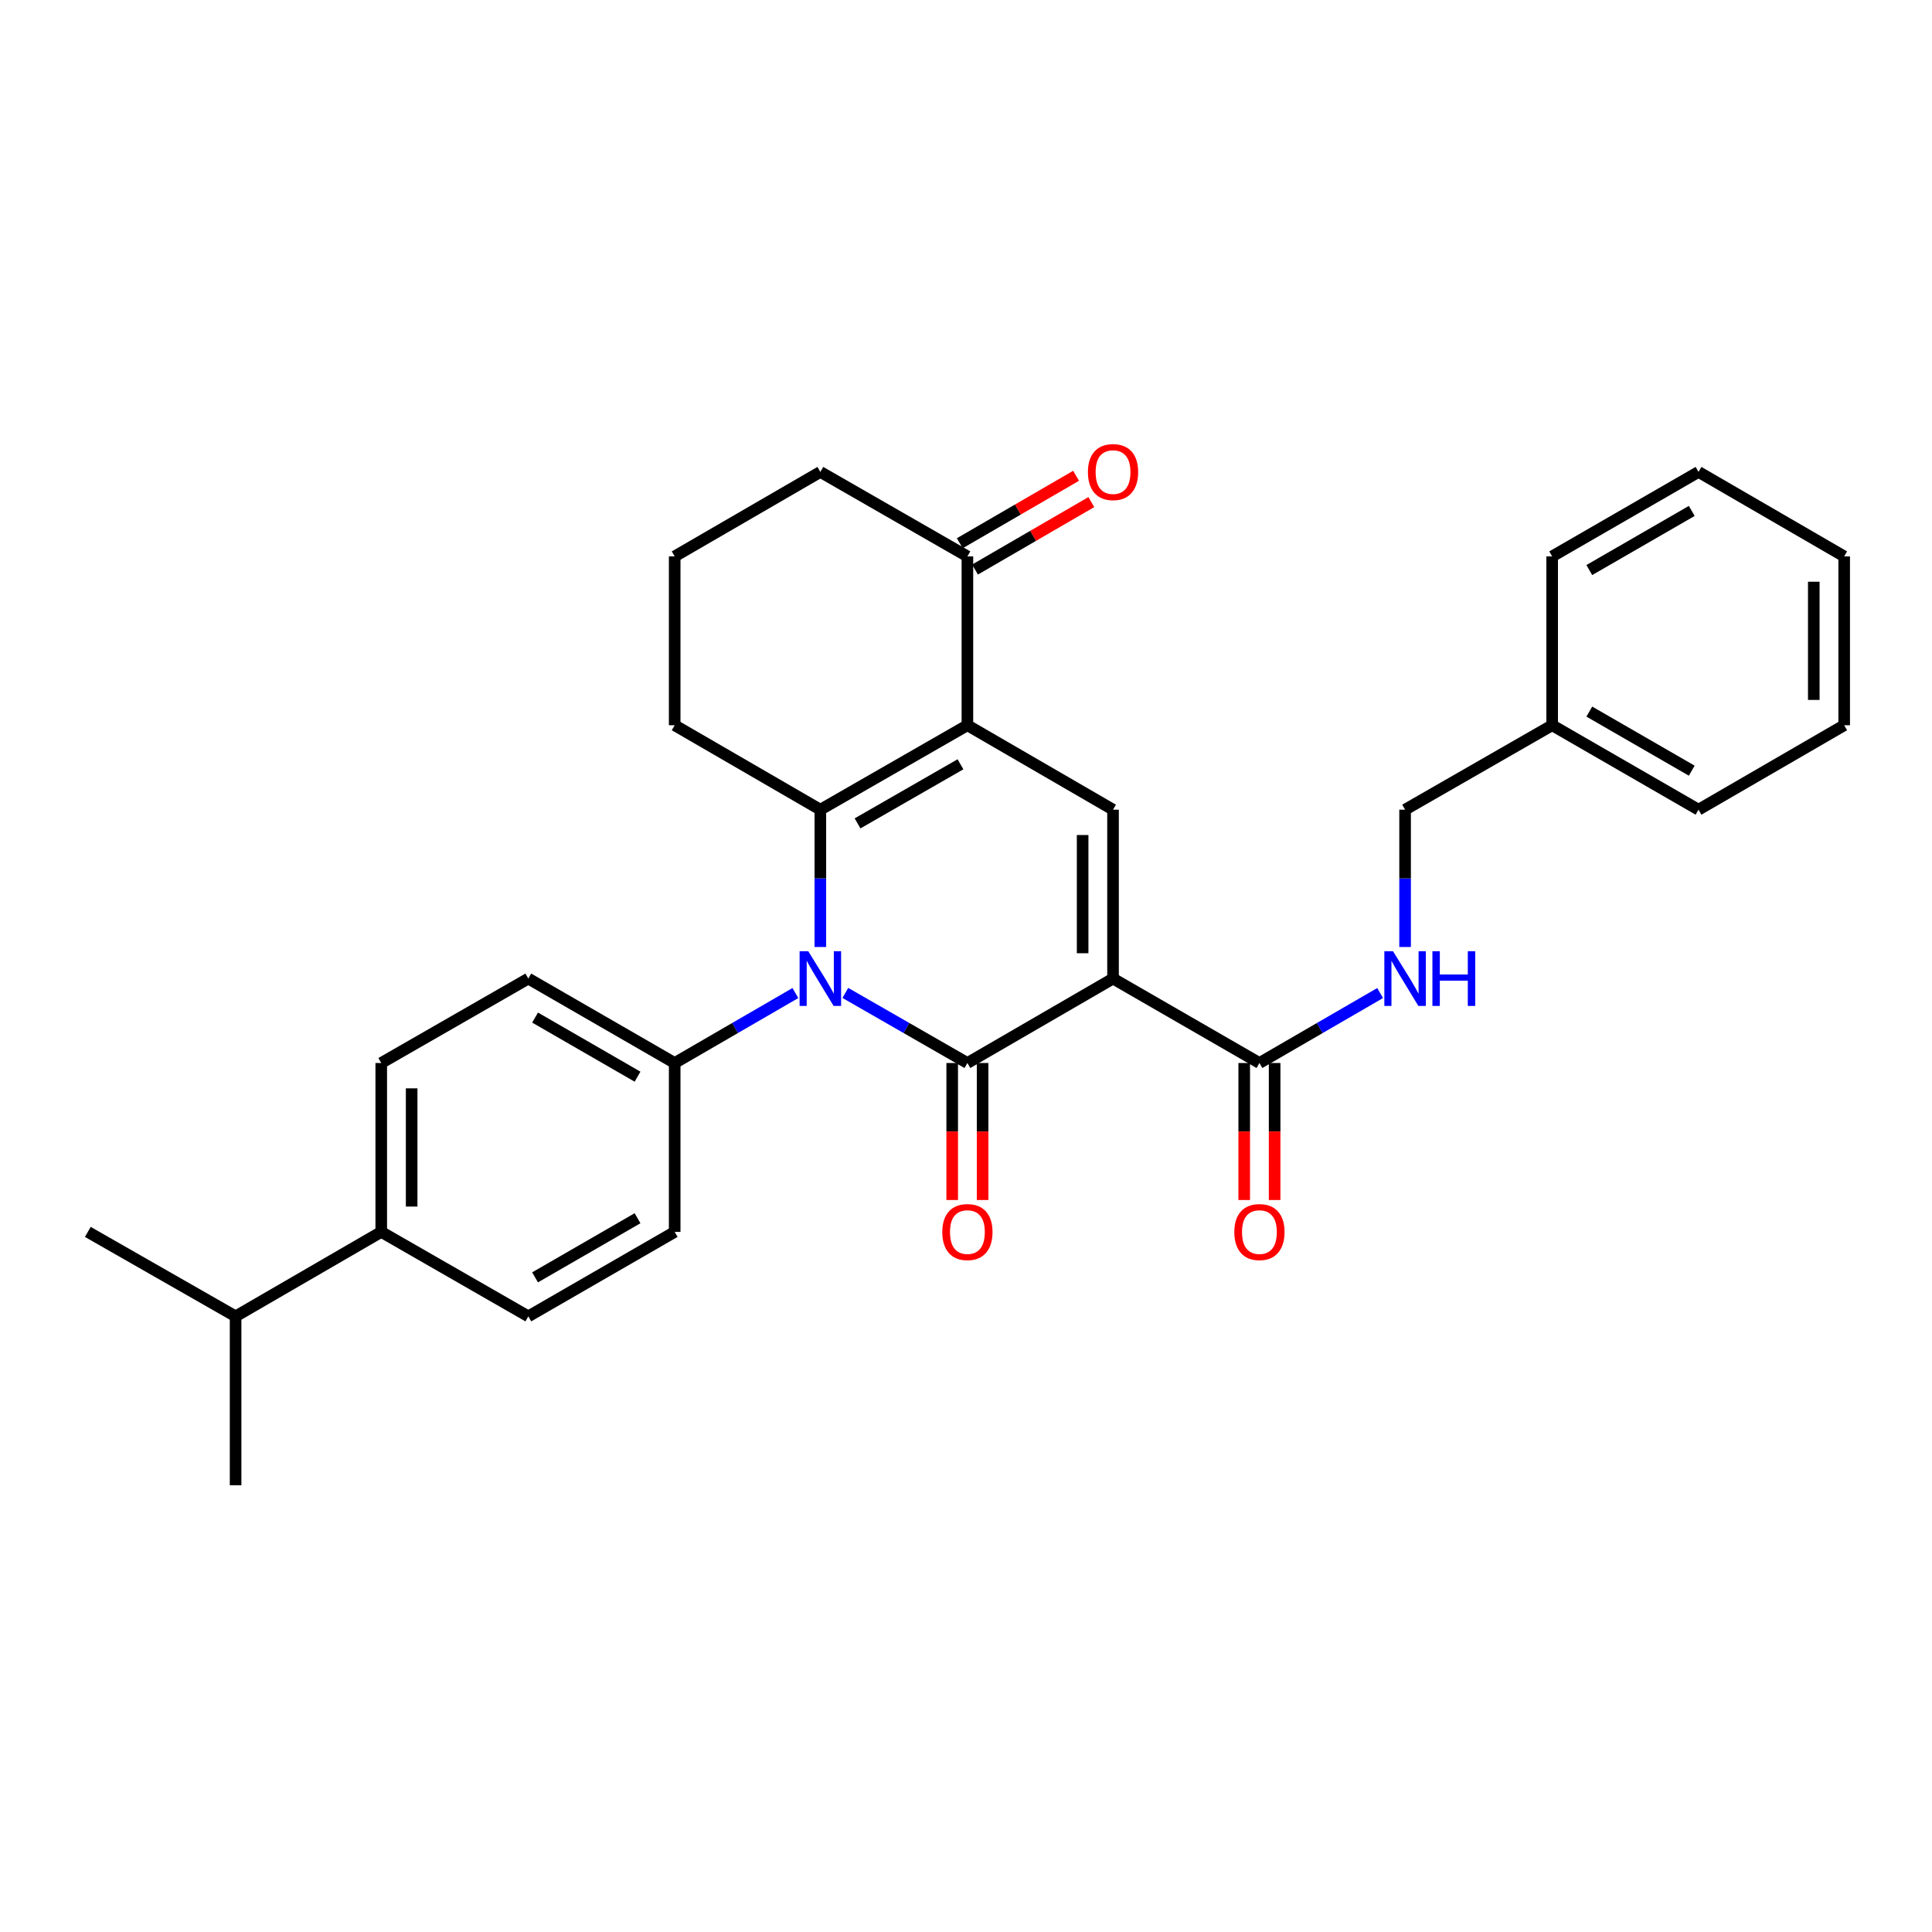 <?xml version='1.0' encoding='iso-8859-1'?>
<svg version='1.1' baseProfile='full'
              xmlns='http://www.w3.org/2000/svg'
                      xmlns:rdkit='http://www.rdkit.org/xml'
                      xmlns:xlink='http://www.w3.org/1999/xlink'
                  xml:space='preserve'
width='1000px' height='1000px' viewBox='0 0 1000 1000'>
<!-- END OF HEADER -->
<rect style='opacity:1.0;fill:#FFFFFF;stroke:none' width='1000' height='1000' x='0' y='0'> </rect>
<path class='bond-0' d='M 576.104,506.509 L 500.726,550.213' style='fill:none;fill-rule:evenodd;stroke:#000000;stroke-width:6px;stroke-linecap:butt;stroke-linejoin:miter;stroke-opacity:1' />
<path class='bond-4' d='M 576.104,506.509 L 576.104,419.092' style='fill:none;fill-rule:evenodd;stroke:#000000;stroke-width:6px;stroke-linecap:butt;stroke-linejoin:miter;stroke-opacity:1' />
<path class='bond-4' d='M 560.368,493.396 L 560.368,432.204' style='fill:none;fill-rule:evenodd;stroke:#000000;stroke-width:6px;stroke-linecap:butt;stroke-linejoin:miter;stroke-opacity:1' />
<path class='bond-5' d='M 576.104,506.509 L 651.877,550.213' style='fill:none;fill-rule:evenodd;stroke:#000000;stroke-width:6px;stroke-linecap:butt;stroke-linejoin:miter;stroke-opacity:1' />
<path class='bond-1' d='M 500.726,550.213 L 469.136,532.075' style='fill:none;fill-rule:evenodd;stroke:#000000;stroke-width:6px;stroke-linecap:butt;stroke-linejoin:miter;stroke-opacity:1' />
<path class='bond-1' d='M 469.136,532.075 L 437.547,513.936' style='fill:none;fill-rule:evenodd;stroke:#0000FF;stroke-width:6px;stroke-linecap:butt;stroke-linejoin:miter;stroke-opacity:1' />
<path class='bond-9' d='M 492.857,550.213 L 492.857,585.669' style='fill:none;fill-rule:evenodd;stroke:#000000;stroke-width:6px;stroke-linecap:butt;stroke-linejoin:miter;stroke-opacity:1' />
<path class='bond-9' d='M 492.857,585.669 L 492.857,621.125' style='fill:none;fill-rule:evenodd;stroke:#FF0000;stroke-width:6px;stroke-linecap:butt;stroke-linejoin:miter;stroke-opacity:1' />
<path class='bond-9' d='M 508.594,550.213 L 508.594,585.669' style='fill:none;fill-rule:evenodd;stroke:#000000;stroke-width:6px;stroke-linecap:butt;stroke-linejoin:miter;stroke-opacity:1' />
<path class='bond-9' d='M 508.594,585.669 L 508.594,621.125' style='fill:none;fill-rule:evenodd;stroke:#FF0000;stroke-width:6px;stroke-linecap:butt;stroke-linejoin:miter;stroke-opacity:1' />
<path class='bond-7' d='M 411.694,513.998 L 380.455,532.105' style='fill:none;fill-rule:evenodd;stroke:#0000FF;stroke-width:6px;stroke-linecap:butt;stroke-linejoin:miter;stroke-opacity:1' />
<path class='bond-7' d='M 380.455,532.105 L 349.216,550.213' style='fill:none;fill-rule:evenodd;stroke:#000000;stroke-width:6px;stroke-linecap:butt;stroke-linejoin:miter;stroke-opacity:1' />
<path class='bond-30' d='M 424.613,490.164 L 424.613,454.628' style='fill:none;fill-rule:evenodd;stroke:#0000FF;stroke-width:6px;stroke-linecap:butt;stroke-linejoin:miter;stroke-opacity:1' />
<path class='bond-30' d='M 424.613,454.628 L 424.613,419.092' style='fill:none;fill-rule:evenodd;stroke:#000000;stroke-width:6px;stroke-linecap:butt;stroke-linejoin:miter;stroke-opacity:1' />
<path class='bond-2' d='M 500.726,375.388 L 576.104,419.092' style='fill:none;fill-rule:evenodd;stroke:#000000;stroke-width:6px;stroke-linecap:butt;stroke-linejoin:miter;stroke-opacity:1' />
<path class='bond-3' d='M 500.726,375.388 L 424.613,419.092' style='fill:none;fill-rule:evenodd;stroke:#000000;stroke-width:6px;stroke-linecap:butt;stroke-linejoin:miter;stroke-opacity:1' />
<path class='bond-3' d='M 497.145,395.59 L 443.866,426.183' style='fill:none;fill-rule:evenodd;stroke:#000000;stroke-width:6px;stroke-linecap:butt;stroke-linejoin:miter;stroke-opacity:1' />
<path class='bond-6' d='M 500.726,375.388 L 500.726,287.988' style='fill:none;fill-rule:evenodd;stroke:#000000;stroke-width:6px;stroke-linecap:butt;stroke-linejoin:miter;stroke-opacity:1' />
<path class='bond-17' d='M 424.613,419.092 L 349.216,375.388' style='fill:none;fill-rule:evenodd;stroke:#000000;stroke-width:6px;stroke-linecap:butt;stroke-linejoin:miter;stroke-opacity:1' />
<path class='bond-8' d='M 651.877,550.213 L 683.115,532.105' style='fill:none;fill-rule:evenodd;stroke:#000000;stroke-width:6px;stroke-linecap:butt;stroke-linejoin:miter;stroke-opacity:1' />
<path class='bond-8' d='M 683.115,532.105 L 714.354,513.998' style='fill:none;fill-rule:evenodd;stroke:#0000FF;stroke-width:6px;stroke-linecap:butt;stroke-linejoin:miter;stroke-opacity:1' />
<path class='bond-10' d='M 644.008,550.213 L 644.008,585.669' style='fill:none;fill-rule:evenodd;stroke:#000000;stroke-width:6px;stroke-linecap:butt;stroke-linejoin:miter;stroke-opacity:1' />
<path class='bond-10' d='M 644.008,585.669 L 644.008,621.125' style='fill:none;fill-rule:evenodd;stroke:#FF0000;stroke-width:6px;stroke-linecap:butt;stroke-linejoin:miter;stroke-opacity:1' />
<path class='bond-10' d='M 659.745,550.213 L 659.745,585.669' style='fill:none;fill-rule:evenodd;stroke:#000000;stroke-width:6px;stroke-linecap:butt;stroke-linejoin:miter;stroke-opacity:1' />
<path class='bond-10' d='M 659.745,585.669 L 659.745,621.125' style='fill:none;fill-rule:evenodd;stroke:#FF0000;stroke-width:6px;stroke-linecap:butt;stroke-linejoin:miter;stroke-opacity:1' />
<path class='bond-12' d='M 504.673,294.794 L 534.774,277.335' style='fill:none;fill-rule:evenodd;stroke:#000000;stroke-width:6px;stroke-linecap:butt;stroke-linejoin:miter;stroke-opacity:1' />
<path class='bond-12' d='M 534.774,277.335 L 564.874,259.876' style='fill:none;fill-rule:evenodd;stroke:#FF0000;stroke-width:6px;stroke-linecap:butt;stroke-linejoin:miter;stroke-opacity:1' />
<path class='bond-12' d='M 496.778,281.181 L 526.878,263.723' style='fill:none;fill-rule:evenodd;stroke:#000000;stroke-width:6px;stroke-linecap:butt;stroke-linejoin:miter;stroke-opacity:1' />
<path class='bond-12' d='M 526.878,263.723 L 556.978,246.264' style='fill:none;fill-rule:evenodd;stroke:#FF0000;stroke-width:6px;stroke-linecap:butt;stroke-linejoin:miter;stroke-opacity:1' />
<path class='bond-21' d='M 500.726,287.988 L 424.613,244.266' style='fill:none;fill-rule:evenodd;stroke:#000000;stroke-width:6px;stroke-linecap:butt;stroke-linejoin:miter;stroke-opacity:1' />
<path class='bond-13' d='M 349.216,550.213 L 349.216,637.631' style='fill:none;fill-rule:evenodd;stroke:#000000;stroke-width:6px;stroke-linecap:butt;stroke-linejoin:miter;stroke-opacity:1' />
<path class='bond-14' d='M 349.216,550.213 L 273.453,506.509' style='fill:none;fill-rule:evenodd;stroke:#000000;stroke-width:6px;stroke-linecap:butt;stroke-linejoin:miter;stroke-opacity:1' />
<path class='bond-14' d='M 329.989,557.289 L 276.954,526.696' style='fill:none;fill-rule:evenodd;stroke:#000000;stroke-width:6px;stroke-linecap:butt;stroke-linejoin:miter;stroke-opacity:1' />
<path class='bond-18' d='M 727.273,490.164 L 727.273,454.628' style='fill:none;fill-rule:evenodd;stroke:#0000FF;stroke-width:6px;stroke-linecap:butt;stroke-linejoin:miter;stroke-opacity:1' />
<path class='bond-18' d='M 727.273,454.628 L 727.273,419.092' style='fill:none;fill-rule:evenodd;stroke:#000000;stroke-width:6px;stroke-linecap:butt;stroke-linejoin:miter;stroke-opacity:1' />
<path class='bond-11' d='M 197.331,637.631 L 197.331,550.213' style='fill:none;fill-rule:evenodd;stroke:#000000;stroke-width:6px;stroke-linecap:butt;stroke-linejoin:miter;stroke-opacity:1' />
<path class='bond-11' d='M 213.068,624.518 L 213.068,563.326' style='fill:none;fill-rule:evenodd;stroke:#000000;stroke-width:6px;stroke-linecap:butt;stroke-linejoin:miter;stroke-opacity:1' />
<path class='bond-19' d='M 197.331,637.631 L 121.944,681.344' style='fill:none;fill-rule:evenodd;stroke:#000000;stroke-width:6px;stroke-linecap:butt;stroke-linejoin:miter;stroke-opacity:1' />
<path class='bond-32' d='M 197.331,637.631 L 273.453,681.344' style='fill:none;fill-rule:evenodd;stroke:#000000;stroke-width:6px;stroke-linecap:butt;stroke-linejoin:miter;stroke-opacity:1' />
<path class='bond-16' d='M 349.216,637.631 L 273.453,681.344' style='fill:none;fill-rule:evenodd;stroke:#000000;stroke-width:6px;stroke-linecap:butt;stroke-linejoin:miter;stroke-opacity:1' />
<path class='bond-16' d='M 329.987,630.557 L 276.953,661.156' style='fill:none;fill-rule:evenodd;stroke:#000000;stroke-width:6px;stroke-linecap:butt;stroke-linejoin:miter;stroke-opacity:1' />
<path class='bond-15' d='M 273.453,506.509 L 197.331,550.213' style='fill:none;fill-rule:evenodd;stroke:#000000;stroke-width:6px;stroke-linecap:butt;stroke-linejoin:miter;stroke-opacity:1' />
<path class='bond-31' d='M 349.216,375.388 L 349.216,287.988' style='fill:none;fill-rule:evenodd;stroke:#000000;stroke-width:6px;stroke-linecap:butt;stroke-linejoin:miter;stroke-opacity:1' />
<path class='bond-20' d='M 727.273,419.092 L 803.395,375.388' style='fill:none;fill-rule:evenodd;stroke:#000000;stroke-width:6px;stroke-linecap:butt;stroke-linejoin:miter;stroke-opacity:1' />
<path class='bond-23' d='M 121.944,681.344 L 121.944,768.752' style='fill:none;fill-rule:evenodd;stroke:#000000;stroke-width:6px;stroke-linecap:butt;stroke-linejoin:miter;stroke-opacity:1' />
<path class='bond-24' d='M 121.944,681.344 L 45.455,637.631' style='fill:none;fill-rule:evenodd;stroke:#000000;stroke-width:6px;stroke-linecap:butt;stroke-linejoin:miter;stroke-opacity:1' />
<path class='bond-25' d='M 803.395,375.388 L 879.149,419.092' style='fill:none;fill-rule:evenodd;stroke:#000000;stroke-width:6px;stroke-linecap:butt;stroke-linejoin:miter;stroke-opacity:1' />
<path class='bond-25' d='M 822.622,368.312 L 875.65,398.905' style='fill:none;fill-rule:evenodd;stroke:#000000;stroke-width:6px;stroke-linecap:butt;stroke-linejoin:miter;stroke-opacity:1' />
<path class='bond-26' d='M 803.395,375.388 L 803.395,287.988' style='fill:none;fill-rule:evenodd;stroke:#000000;stroke-width:6px;stroke-linecap:butt;stroke-linejoin:miter;stroke-opacity:1' />
<path class='bond-22' d='M 424.613,244.266 L 349.216,287.988' style='fill:none;fill-rule:evenodd;stroke:#000000;stroke-width:6px;stroke-linecap:butt;stroke-linejoin:miter;stroke-opacity:1' />
<path class='bond-27' d='M 879.149,419.092 L 954.545,375.388' style='fill:none;fill-rule:evenodd;stroke:#000000;stroke-width:6px;stroke-linecap:butt;stroke-linejoin:miter;stroke-opacity:1' />
<path class='bond-28' d='M 803.395,287.988 L 879.149,244.266' style='fill:none;fill-rule:evenodd;stroke:#000000;stroke-width:6px;stroke-linecap:butt;stroke-linejoin:miter;stroke-opacity:1' />
<path class='bond-28' d='M 822.624,295.059 L 875.652,264.454' style='fill:none;fill-rule:evenodd;stroke:#000000;stroke-width:6px;stroke-linecap:butt;stroke-linejoin:miter;stroke-opacity:1' />
<path class='bond-33' d='M 954.545,375.388 L 954.545,287.988' style='fill:none;fill-rule:evenodd;stroke:#000000;stroke-width:6px;stroke-linecap:butt;stroke-linejoin:miter;stroke-opacity:1' />
<path class='bond-33' d='M 938.809,362.278 L 938.809,301.098' style='fill:none;fill-rule:evenodd;stroke:#000000;stroke-width:6px;stroke-linecap:butt;stroke-linejoin:miter;stroke-opacity:1' />
<path class='bond-29' d='M 879.149,244.266 L 954.545,287.988' style='fill:none;fill-rule:evenodd;stroke:#000000;stroke-width:6px;stroke-linecap:butt;stroke-linejoin:miter;stroke-opacity:1' />
<path  class='atom-2' d='M 418.353 492.349
L 427.633 507.349
Q 428.553 508.829, 430.033 511.509
Q 431.513 514.189, 431.593 514.349
L 431.593 492.349
L 435.353 492.349
L 435.353 520.669
L 431.473 520.669
L 421.513 504.269
Q 420.353 502.349, 419.113 500.149
Q 417.913 497.949, 417.553 497.269
L 417.553 520.669
L 413.873 520.669
L 413.873 492.349
L 418.353 492.349
' fill='#0000FF'/>
<path  class='atom-9' d='M 721.013 492.349
L 730.293 507.349
Q 731.213 508.829, 732.693 511.509
Q 734.173 514.189, 734.253 514.349
L 734.253 492.349
L 738.013 492.349
L 738.013 520.669
L 734.133 520.669
L 724.173 504.269
Q 723.013 502.349, 721.773 500.149
Q 720.573 497.949, 720.213 497.269
L 720.213 520.669
L 716.533 520.669
L 716.533 492.349
L 721.013 492.349
' fill='#0000FF'/>
<path  class='atom-9' d='M 741.413 492.349
L 745.253 492.349
L 745.253 504.389
L 759.733 504.389
L 759.733 492.349
L 763.573 492.349
L 763.573 520.669
L 759.733 520.669
L 759.733 507.589
L 745.253 507.589
L 745.253 520.669
L 741.413 520.669
L 741.413 492.349
' fill='#0000FF'/>
<path  class='atom-10' d='M 487.726 637.711
Q 487.726 630.911, 491.086 627.111
Q 494.446 623.311, 500.726 623.311
Q 507.006 623.311, 510.366 627.111
Q 513.726 630.911, 513.726 637.711
Q 513.726 644.591, 510.326 648.511
Q 506.926 652.391, 500.726 652.391
Q 494.486 652.391, 491.086 648.511
Q 487.726 644.631, 487.726 637.711
M 500.726 649.191
Q 505.046 649.191, 507.366 646.311
Q 509.726 643.391, 509.726 637.711
Q 509.726 632.151, 507.366 629.351
Q 505.046 626.511, 500.726 626.511
Q 496.406 626.511, 494.046 629.311
Q 491.726 632.111, 491.726 637.711
Q 491.726 643.431, 494.046 646.311
Q 496.406 649.191, 500.726 649.191
' fill='#FF0000'/>
<path  class='atom-11' d='M 638.877 637.711
Q 638.877 630.911, 642.237 627.111
Q 645.597 623.311, 651.877 623.311
Q 658.157 623.311, 661.517 627.111
Q 664.877 630.911, 664.877 637.711
Q 664.877 644.591, 661.477 648.511
Q 658.077 652.391, 651.877 652.391
Q 645.637 652.391, 642.237 648.511
Q 638.877 644.631, 638.877 637.711
M 651.877 649.191
Q 656.197 649.191, 658.517 646.311
Q 660.877 643.391, 660.877 637.711
Q 660.877 632.151, 658.517 629.351
Q 656.197 626.511, 651.877 626.511
Q 647.557 626.511, 645.197 629.311
Q 642.877 632.111, 642.877 637.711
Q 642.877 643.431, 645.197 646.311
Q 647.557 649.191, 651.877 649.191
' fill='#FF0000'/>
<path  class='atom-13' d='M 563.104 244.346
Q 563.104 237.546, 566.464 233.746
Q 569.824 229.946, 576.104 229.946
Q 582.384 229.946, 585.744 233.746
Q 589.104 237.546, 589.104 244.346
Q 589.104 251.226, 585.704 255.146
Q 582.304 259.026, 576.104 259.026
Q 569.864 259.026, 566.464 255.146
Q 563.104 251.266, 563.104 244.346
M 576.104 255.826
Q 580.424 255.826, 582.744 252.946
Q 585.104 250.026, 585.104 244.346
Q 585.104 238.786, 582.744 235.986
Q 580.424 233.146, 576.104 233.146
Q 571.784 233.146, 569.424 235.946
Q 567.104 238.746, 567.104 244.346
Q 567.104 250.066, 569.424 252.946
Q 571.784 255.826, 576.104 255.826
' fill='#FF0000'/>
</svg>
